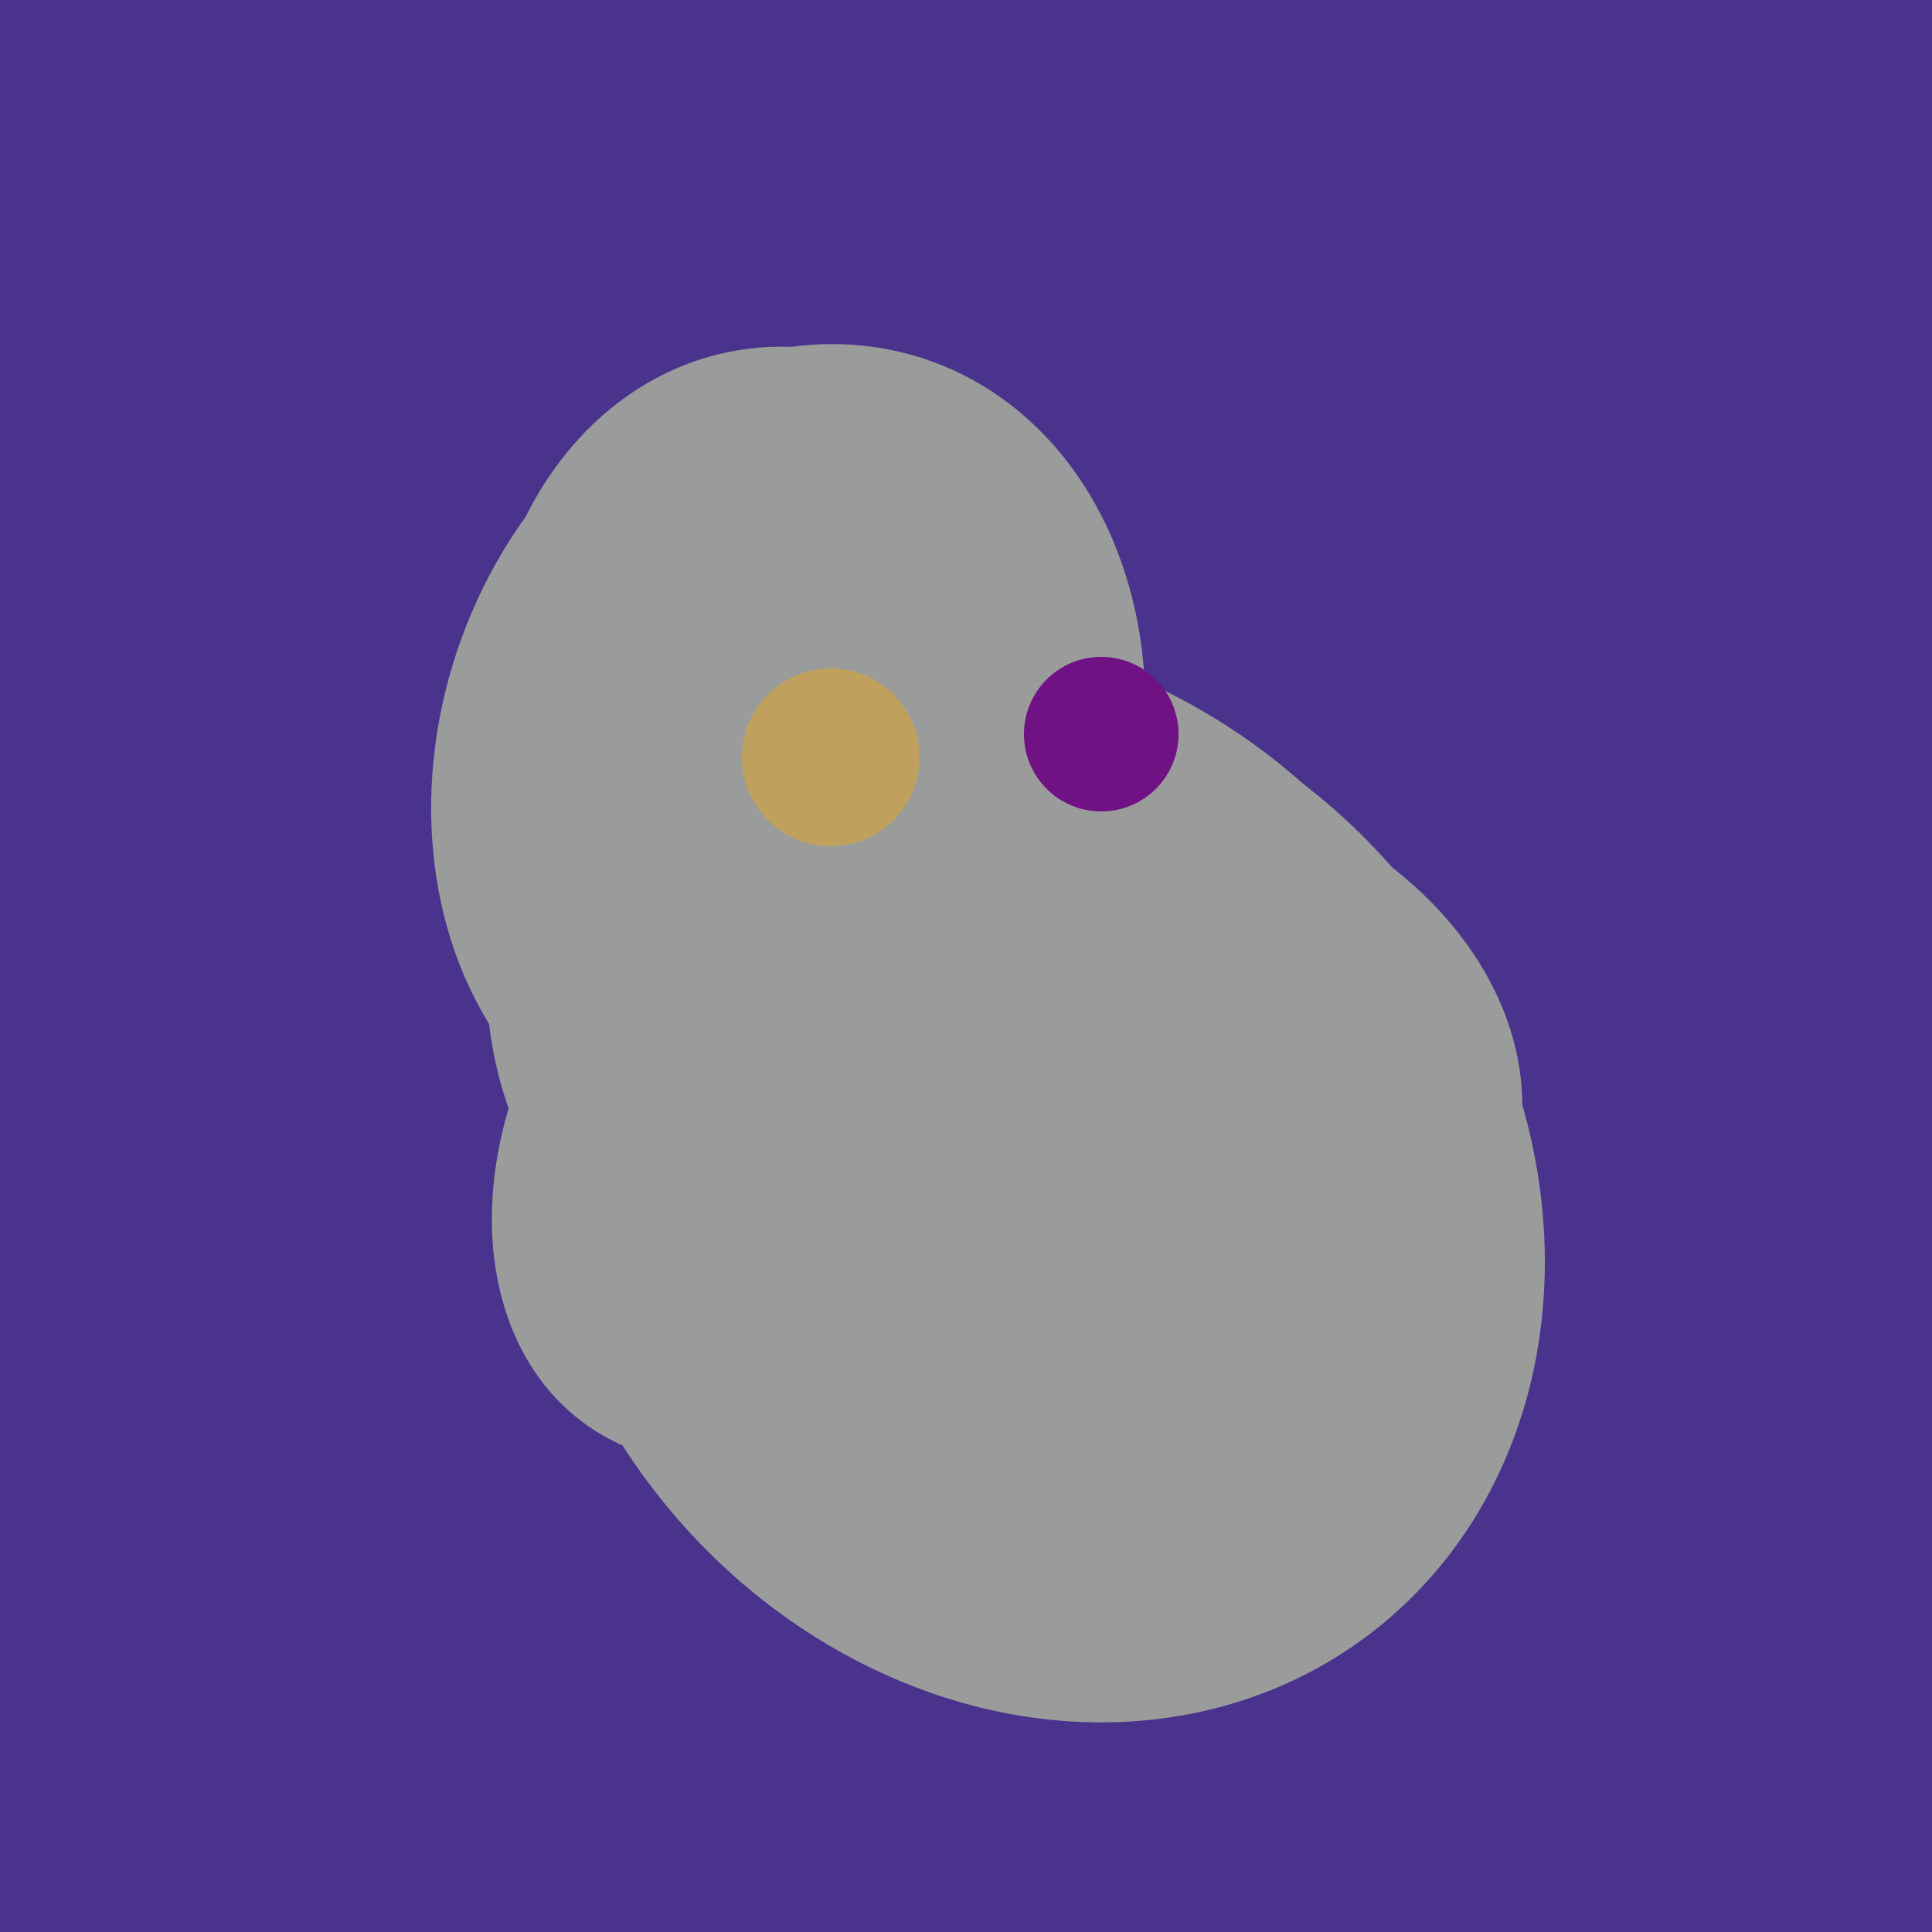 <svg width="500" height="500" xmlns="http://www.w3.org/2000/svg"><rect width="500" height="500" fill="#4a338c"/><ellipse cx="209" cy="190" rx="101" ry="83" transform="rotate(258, 209, 190)" fill="rgb(154,155,155)"/><ellipse cx="264" cy="260" rx="55" ry="51" transform="rotate(185, 264, 260)" fill="rgb(154,155,155)"/><ellipse cx="206" cy="292" rx="70" ry="94" transform="rotate(35, 206, 292)" fill="rgb(154,155,155)"/><ellipse cx="204" cy="196" rx="90" ry="109" transform="rotate(20, 204, 196)" fill="rgb(154,155,155)"/><ellipse cx="268" cy="309" rx="125" ry="143" transform="rotate(323, 268, 309)" fill="rgb(154,155,155)"/><ellipse cx="253" cy="272" rx="131" ry="105" transform="rotate(204, 253, 272)" fill="rgb(154,155,155)"/><ellipse cx="295" cy="277" rx="100" ry="77" transform="rotate(13, 295, 277)" fill="rgb(154,155,155)"/><circle cx="215" cy="196" r="23" fill="rgb(191,161,93)" /><circle cx="285" cy="190" r="20" fill="rgb(112,17,132)" /></svg>